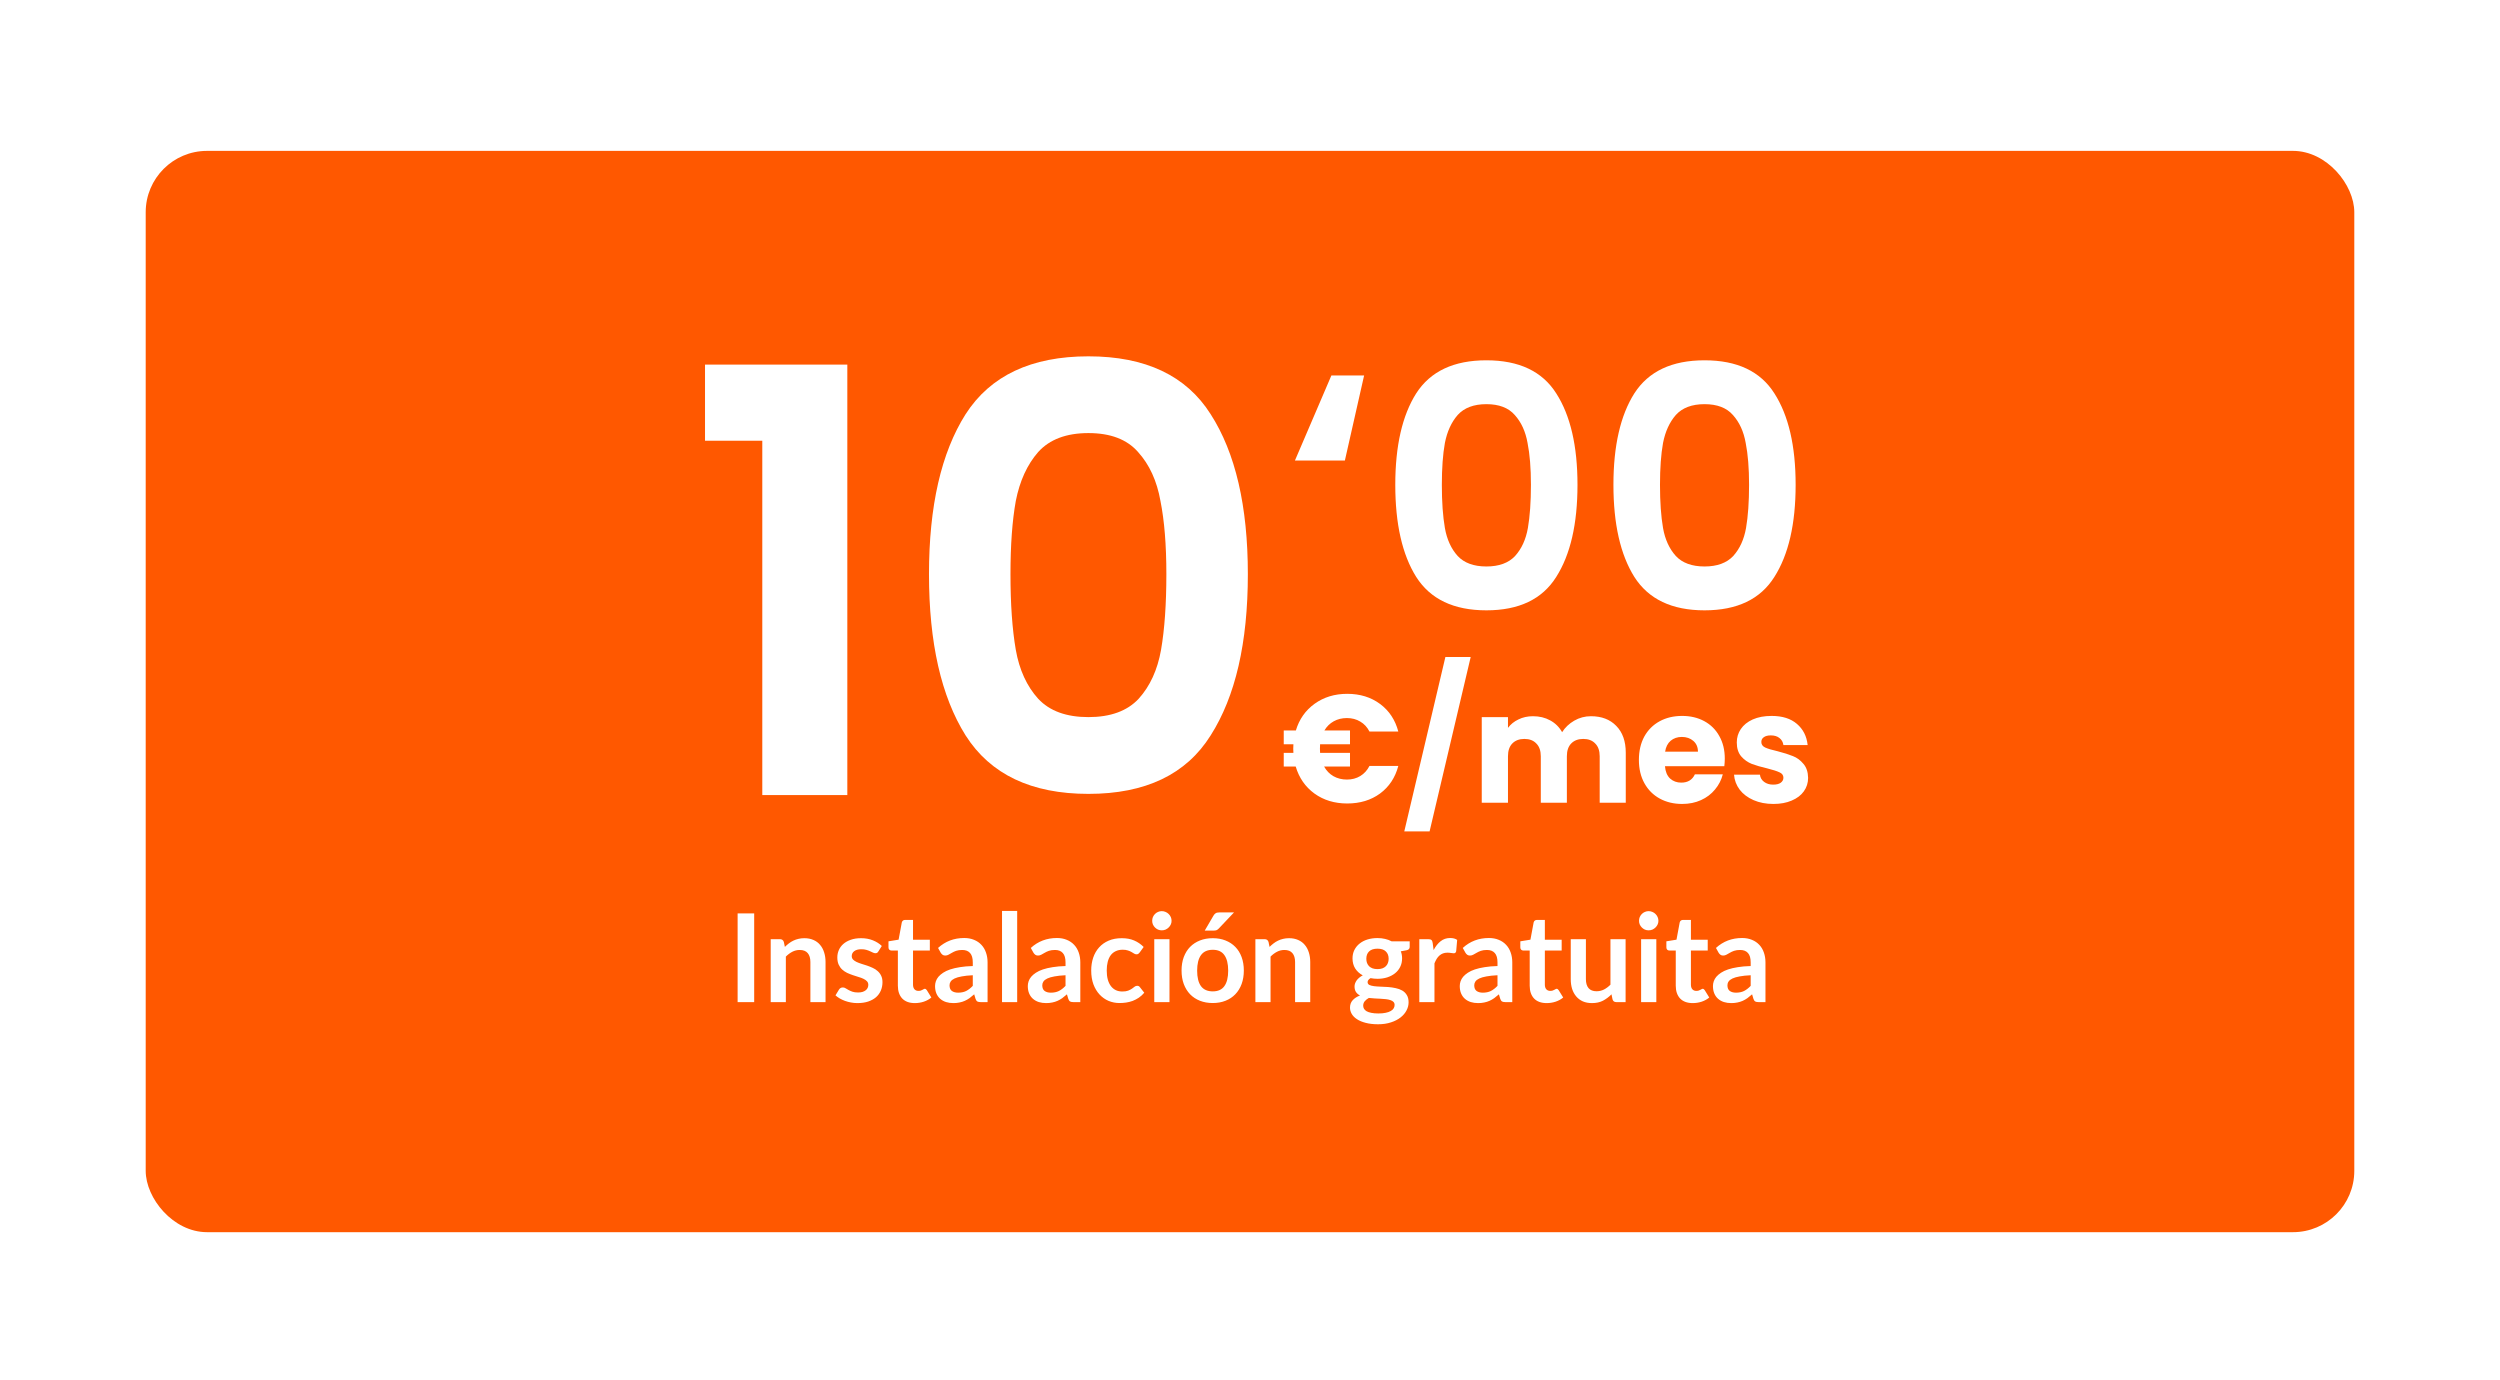 <svg width="326" height="180" viewBox="0 0 326 180" fill="none" xmlns="http://www.w3.org/2000/svg">
<g filter="url(#filter0_d_7852_6581)">
<rect x="15" y="14.675" width="288" height="141" rx="8" fill="#FF5800"/>
<path d="M87.934 52.475V42.542H106.491V98.675H95.403V52.475H87.934ZM117.14 69.877C117.14 60.997 118.731 54.041 121.914 49.011C125.148 43.98 130.487 41.465 137.93 41.465C145.373 41.465 150.686 43.98 153.869 49.011C157.103 54.041 158.72 60.997 158.72 69.877C158.72 78.809 157.103 85.817 153.869 90.898C150.686 95.981 145.373 98.522 137.93 98.522C130.487 98.522 125.148 95.981 121.914 90.898C118.731 85.817 117.14 78.809 117.14 69.877ZM148.094 69.877C148.094 66.079 147.837 62.896 147.324 60.33C146.862 57.712 145.887 55.581 144.398 53.938C142.961 52.296 140.805 51.474 137.93 51.474C135.055 51.474 132.874 52.296 131.385 53.938C129.948 55.581 128.972 57.712 128.459 60.33C127.997 62.896 127.766 66.079 127.766 69.877C127.766 73.779 127.997 77.064 128.459 79.734C128.921 82.352 129.896 84.482 131.385 86.124C132.874 87.716 135.055 88.511 137.93 88.511C140.805 88.511 142.986 87.716 144.475 86.124C145.964 84.482 146.939 82.352 147.401 79.734C147.863 77.064 148.094 73.779 148.094 69.877Z" fill="white"/>
<path d="M171.372 55.051H164.86L169.612 43.964H173.88L171.372 55.051ZM177.945 58.219C177.945 53.145 178.855 49.17 180.673 46.295C182.521 43.421 185.572 41.983 189.825 41.983C194.079 41.983 197.115 43.421 198.933 46.295C200.781 49.17 201.705 53.145 201.705 58.219C201.705 63.324 200.781 67.328 198.933 70.231C197.115 73.135 194.079 74.588 189.825 74.588C185.572 74.588 182.521 73.135 180.673 70.231C178.855 67.328 177.945 63.324 177.945 58.219ZM195.633 58.219C195.633 56.049 195.487 54.23 195.193 52.764C194.929 51.267 194.372 50.05 193.521 49.111C192.7 48.173 191.468 47.703 189.825 47.703C188.183 47.703 186.936 48.173 186.085 49.111C185.264 50.05 184.707 51.267 184.413 52.764C184.149 54.23 184.017 56.049 184.017 58.219C184.017 60.449 184.149 62.326 184.413 63.852C184.677 65.347 185.235 66.565 186.085 67.504C186.936 68.413 188.183 68.868 189.825 68.868C191.468 68.868 192.715 68.413 193.565 67.504C194.416 66.565 194.973 65.347 195.237 63.852C195.501 62.326 195.633 60.449 195.633 58.219ZM206.391 58.219C206.391 53.145 207.3 49.17 209.119 46.295C210.967 43.421 214.017 41.983 218.271 41.983C222.524 41.983 225.56 43.421 227.379 46.295C229.227 49.17 230.151 53.145 230.151 58.219C230.151 63.324 229.227 67.328 227.379 70.231C225.56 73.135 222.524 74.588 218.271 74.588C214.017 74.588 210.967 73.135 209.119 70.231C207.3 67.328 206.391 63.324 206.391 58.219ZM224.079 58.219C224.079 56.049 223.932 54.23 223.639 52.764C223.375 51.267 222.817 50.05 221.967 49.111C221.145 48.173 219.913 47.703 218.271 47.703C216.628 47.703 215.381 48.173 214.531 49.111C213.709 50.05 213.152 51.267 212.859 52.764C212.595 54.23 212.463 56.049 212.463 58.219C212.463 60.449 212.595 62.326 212.859 63.852C213.123 65.347 213.68 66.565 214.531 67.504C215.381 68.413 216.628 68.868 218.271 68.868C219.913 68.868 221.16 68.413 222.011 67.504C222.861 66.565 223.419 65.347 223.683 63.852C223.947 62.326 224.079 60.449 224.079 58.219Z" fill="white"/>
<path d="M171.64 96.656C172.293 96.656 172.873 96.502 173.38 96.195C173.887 95.889 174.287 95.449 174.58 94.876H178.34C177.94 96.395 177.147 97.596 175.96 98.475C174.773 99.342 173.347 99.775 171.68 99.775C170.027 99.775 168.6 99.342 167.4 98.475C166.213 97.609 165.4 96.436 164.96 94.956H163.4V93.175H164.66C164.647 93.055 164.64 92.876 164.64 92.635C164.64 92.382 164.647 92.189 164.66 92.055H163.4V90.255H164.98C165.42 88.789 166.233 87.629 167.42 86.775C168.62 85.909 170.04 85.475 171.68 85.475C173.347 85.475 174.773 85.915 175.96 86.796C177.147 87.675 177.94 88.876 178.34 90.395H174.58C174.287 89.822 173.887 89.389 173.38 89.096C172.873 88.789 172.293 88.635 171.64 88.635C171 88.635 170.427 88.775 169.92 89.055C169.413 89.335 169.007 89.736 168.7 90.255H172.04V92.055H168.14C168.127 92.175 168.12 92.369 168.12 92.635C168.12 92.876 168.127 93.055 168.14 93.175H172.04V94.956H168.66C168.967 95.502 169.373 95.922 169.88 96.216C170.4 96.509 170.987 96.656 171.64 96.656ZM187.778 80.675L182.418 103.416H179.118L184.478 80.675H187.778ZM203.46 88.395C204.847 88.395 205.947 88.816 206.76 89.656C207.587 90.496 208 91.662 208 93.156V99.675H204.6V93.615C204.6 92.895 204.407 92.342 204.02 91.956C203.647 91.555 203.127 91.356 202.46 91.356C201.794 91.356 201.267 91.555 200.88 91.956C200.507 92.342 200.32 92.895 200.32 93.615V99.675H196.92V93.615C196.92 92.895 196.727 92.342 196.34 91.956C195.967 91.555 195.447 91.356 194.78 91.356C194.114 91.356 193.587 91.555 193.2 91.956C192.827 92.342 192.64 92.895 192.64 93.615V99.675H189.22V88.516H192.64V89.915C192.987 89.449 193.44 89.082 194 88.816C194.56 88.535 195.194 88.395 195.9 88.395C196.74 88.395 197.487 88.576 198.14 88.936C198.807 89.296 199.327 89.809 199.7 90.475C200.087 89.862 200.614 89.362 201.28 88.975C201.947 88.589 202.674 88.395 203.46 88.395ZM220.912 93.915C220.912 94.236 220.892 94.569 220.852 94.915H213.112C213.166 95.609 213.386 96.142 213.772 96.516C214.172 96.876 214.659 97.055 215.232 97.055C216.086 97.055 216.679 96.695 217.012 95.975H220.652C220.466 96.709 220.126 97.369 219.632 97.956C219.152 98.542 218.546 99.002 217.812 99.335C217.079 99.669 216.259 99.835 215.352 99.835C214.259 99.835 213.286 99.602 212.432 99.135C211.579 98.669 210.912 98.002 210.432 97.135C209.952 96.269 209.712 95.255 209.712 94.096C209.712 92.936 209.946 91.922 210.412 91.055C210.892 90.189 211.559 89.522 212.412 89.055C213.266 88.589 214.246 88.356 215.352 88.356C216.432 88.356 217.392 88.582 218.232 89.035C219.072 89.489 219.726 90.135 220.192 90.975C220.672 91.816 220.912 92.796 220.912 93.915ZM217.412 93.016C217.412 92.429 217.212 91.962 216.812 91.615C216.412 91.269 215.912 91.096 215.312 91.096C214.739 91.096 214.252 91.262 213.852 91.596C213.466 91.929 213.226 92.402 213.132 93.016H217.412ZM227.257 99.835C226.283 99.835 225.417 99.669 224.657 99.335C223.897 99.002 223.297 98.549 222.857 97.975C222.417 97.389 222.17 96.736 222.117 96.016H225.497C225.537 96.402 225.717 96.716 226.037 96.956C226.357 97.195 226.75 97.316 227.217 97.316C227.643 97.316 227.97 97.236 228.197 97.076C228.437 96.902 228.557 96.682 228.557 96.415C228.557 96.096 228.39 95.862 228.057 95.716C227.723 95.555 227.183 95.382 226.437 95.195C225.637 95.009 224.97 94.816 224.437 94.615C223.903 94.402 223.443 94.076 223.057 93.635C222.67 93.182 222.477 92.576 222.477 91.816C222.477 91.175 222.65 90.596 222.997 90.076C223.357 89.542 223.877 89.122 224.557 88.816C225.25 88.509 226.07 88.356 227.017 88.356C228.417 88.356 229.517 88.702 230.317 89.395C231.13 90.089 231.597 91.009 231.717 92.156H228.557C228.503 91.769 228.33 91.462 228.037 91.236C227.757 91.009 227.383 90.895 226.917 90.895C226.517 90.895 226.21 90.975 225.997 91.135C225.783 91.282 225.677 91.489 225.677 91.755C225.677 92.076 225.843 92.316 226.177 92.475C226.523 92.635 227.057 92.796 227.777 92.956C228.603 93.169 229.277 93.382 229.797 93.596C230.317 93.796 230.77 94.129 231.157 94.596C231.557 95.049 231.763 95.662 231.777 96.436C231.777 97.089 231.59 97.675 231.217 98.195C230.857 98.702 230.33 99.102 229.637 99.395C228.957 99.689 228.163 99.835 227.257 99.835Z" fill="white"/>
<path d="M94.346 125.676H92.186V114.108H94.346V125.676ZM98.347 118.476C98.513 118.31 98.686 118.158 98.867 118.02C99.054 117.876 99.249 117.756 99.451 117.66C99.659 117.558 99.881 117.481 100.115 117.428C100.35 117.369 100.606 117.34 100.883 117.34C101.331 117.34 101.729 117.417 102.075 117.572C102.422 117.721 102.71 117.934 102.939 118.212C103.174 118.484 103.35 118.812 103.467 119.196C103.59 119.574 103.651 119.993 103.651 120.452V125.676H101.675V120.452C101.675 119.95 101.561 119.564 101.331 119.292C101.102 119.014 100.753 118.876 100.283 118.876C99.942 118.876 99.622 118.953 99.323 119.108C99.025 119.262 98.742 119.473 98.475 119.74V125.676H96.499V117.468H97.707C97.963 117.468 98.131 117.588 98.211 117.828L98.347 118.476ZM110.539 119.068C110.485 119.153 110.429 119.214 110.371 119.252C110.312 119.284 110.237 119.3 110.147 119.3C110.051 119.3 109.947 119.273 109.835 119.22C109.728 119.166 109.603 119.108 109.459 119.044C109.315 118.974 109.149 118.913 108.963 118.86C108.781 118.806 108.565 118.78 108.315 118.78C107.925 118.78 107.619 118.862 107.395 119.028C107.176 119.193 107.067 119.409 107.067 119.676C107.067 119.852 107.123 120.001 107.235 120.124C107.352 120.241 107.504 120.345 107.691 120.436C107.883 120.526 108.099 120.609 108.339 120.684C108.579 120.753 108.821 120.83 109.067 120.916C109.317 121.001 109.563 121.1 109.803 121.212C110.043 121.318 110.256 121.457 110.443 121.628C110.635 121.793 110.787 121.993 110.899 122.228C111.016 122.462 111.075 122.745 111.075 123.076C111.075 123.47 111.003 123.836 110.859 124.172C110.72 124.502 110.512 124.79 110.235 125.036C109.957 125.276 109.613 125.465 109.203 125.604C108.797 125.737 108.328 125.804 107.795 125.804C107.512 125.804 107.235 125.777 106.963 125.724C106.696 125.676 106.437 125.606 106.187 125.516C105.941 125.425 105.712 125.318 105.499 125.196C105.291 125.073 105.107 124.94 104.947 124.796L105.403 124.044C105.461 123.953 105.531 123.884 105.611 123.836C105.691 123.788 105.792 123.764 105.915 123.764C106.037 123.764 106.152 123.798 106.259 123.868C106.371 123.937 106.499 124.012 106.643 124.092C106.787 124.172 106.955 124.246 107.147 124.316C107.344 124.385 107.592 124.42 107.891 124.42C108.125 124.42 108.325 124.393 108.491 124.34C108.661 124.281 108.8 124.206 108.907 124.116C109.019 124.025 109.099 123.921 109.147 123.804C109.2 123.681 109.227 123.556 109.227 123.428C109.227 123.236 109.168 123.078 109.051 122.956C108.939 122.833 108.787 122.726 108.595 122.636C108.408 122.545 108.192 122.465 107.947 122.396C107.707 122.321 107.459 122.241 107.203 122.156C106.952 122.07 106.704 121.972 106.459 121.86C106.219 121.742 106.003 121.596 105.811 121.42C105.624 121.244 105.472 121.028 105.355 120.772C105.243 120.516 105.187 120.206 105.187 119.844C105.187 119.508 105.253 119.188 105.387 118.884C105.52 118.58 105.715 118.316 105.971 118.092C106.232 117.862 106.555 117.681 106.939 117.548C107.328 117.409 107.776 117.34 108.283 117.34C108.848 117.34 109.363 117.433 109.827 117.62C110.291 117.806 110.677 118.052 110.987 118.356L110.539 119.068ZM115.298 125.804C114.583 125.804 114.034 125.604 113.65 125.204C113.271 124.798 113.082 124.241 113.082 123.532V118.948H112.242C112.135 118.948 112.045 118.913 111.97 118.844C111.895 118.774 111.858 118.67 111.858 118.532V117.748L113.178 117.532L113.594 115.292C113.621 115.185 113.671 115.102 113.746 115.044C113.821 114.985 113.917 114.956 114.034 114.956H115.058V117.54H117.25V118.948H115.058V123.396C115.058 123.652 115.119 123.852 115.242 123.996C115.37 124.14 115.543 124.212 115.762 124.212C115.885 124.212 115.986 124.198 116.066 124.172C116.151 124.14 116.223 124.108 116.282 124.076C116.346 124.044 116.402 124.014 116.45 123.988C116.498 123.956 116.546 123.94 116.594 123.94C116.653 123.94 116.701 123.956 116.738 123.988C116.775 124.014 116.815 124.057 116.858 124.116L117.45 125.076C117.162 125.316 116.831 125.497 116.458 125.62C116.085 125.742 115.698 125.804 115.298 125.804ZM122.851 122.172C122.28 122.198 121.8 122.249 121.411 122.324C121.022 122.393 120.71 122.484 120.475 122.596C120.24 122.708 120.072 122.838 119.971 122.988C119.87 123.137 119.819 123.3 119.819 123.476C119.819 123.822 119.92 124.07 120.123 124.22C120.331 124.369 120.6 124.444 120.931 124.444C121.336 124.444 121.686 124.372 121.979 124.228C122.278 124.078 122.568 123.854 122.851 123.556V122.172ZM118.323 118.612C119.267 117.748 120.403 117.316 121.731 117.316C122.211 117.316 122.64 117.396 123.019 117.556C123.398 117.71 123.718 117.929 123.979 118.212C124.24 118.489 124.438 118.822 124.571 119.212C124.71 119.601 124.779 120.028 124.779 120.492V125.676H123.883C123.696 125.676 123.552 125.649 123.451 125.596C123.35 125.537 123.27 125.422 123.211 125.252L123.035 124.66C122.827 124.846 122.624 125.012 122.427 125.156C122.23 125.294 122.024 125.412 121.811 125.508C121.598 125.604 121.368 125.676 121.123 125.724C120.883 125.777 120.616 125.804 120.323 125.804C119.976 125.804 119.656 125.758 119.363 125.668C119.07 125.572 118.816 125.43 118.603 125.244C118.39 125.057 118.224 124.825 118.107 124.548C117.99 124.27 117.931 123.948 117.931 123.58C117.931 123.372 117.966 123.166 118.035 122.964C118.104 122.756 118.216 122.558 118.371 122.372C118.531 122.185 118.736 122.009 118.987 121.844C119.238 121.678 119.544 121.534 119.907 121.412C120.275 121.289 120.702 121.19 121.187 121.116C121.672 121.036 122.227 120.988 122.851 120.972V120.492C122.851 119.942 122.734 119.537 122.499 119.276C122.264 119.009 121.926 118.876 121.483 118.876C121.163 118.876 120.896 118.913 120.683 118.988C120.475 119.062 120.291 119.148 120.131 119.244C119.971 119.334 119.824 119.417 119.691 119.492C119.563 119.566 119.419 119.604 119.259 119.604C119.12 119.604 119.003 119.569 118.907 119.5C118.811 119.425 118.734 119.34 118.675 119.244L118.323 118.612ZM128.64 113.788V125.676H126.664V113.788H128.64ZM134.945 122.172C134.374 122.198 133.894 122.249 133.505 122.324C133.115 122.393 132.803 122.484 132.569 122.596C132.334 122.708 132.166 122.838 132.065 122.988C131.963 123.137 131.913 123.3 131.913 123.476C131.913 123.822 132.014 124.07 132.217 124.22C132.425 124.369 132.694 124.444 133.025 124.444C133.43 124.444 133.779 124.372 134.073 124.228C134.371 124.078 134.662 123.854 134.945 123.556V122.172ZM130.417 118.612C131.361 117.748 132.497 117.316 133.825 117.316C134.305 117.316 134.734 117.396 135.113 117.556C135.491 117.71 135.811 117.929 136.073 118.212C136.334 118.489 136.531 118.822 136.665 119.212C136.803 119.601 136.873 120.028 136.873 120.492V125.676H135.977C135.79 125.676 135.646 125.649 135.545 125.596C135.443 125.537 135.363 125.422 135.305 125.252L135.129 124.66C134.921 124.846 134.718 125.012 134.521 125.156C134.323 125.294 134.118 125.412 133.905 125.508C133.691 125.604 133.462 125.676 133.217 125.724C132.977 125.777 132.71 125.804 132.417 125.804C132.07 125.804 131.75 125.758 131.457 125.668C131.163 125.572 130.91 125.43 130.697 125.244C130.483 125.057 130.318 124.825 130.201 124.548C130.083 124.27 130.025 123.948 130.025 123.58C130.025 123.372 130.059 123.166 130.129 122.964C130.198 122.756 130.31 122.558 130.465 122.372C130.625 122.185 130.83 122.009 131.081 121.844C131.331 121.678 131.638 121.534 132.001 121.412C132.369 121.289 132.795 121.19 133.281 121.116C133.766 121.036 134.321 120.988 134.945 120.972V120.492C134.945 119.942 134.827 119.537 134.593 119.276C134.358 119.009 134.019 118.876 133.577 118.876C133.257 118.876 132.99 118.913 132.777 118.988C132.569 119.062 132.385 119.148 132.225 119.244C132.065 119.334 131.918 119.417 131.785 119.492C131.657 119.566 131.513 119.604 131.353 119.604C131.214 119.604 131.097 119.569 131.001 119.5C130.905 119.425 130.827 119.34 130.769 119.244L130.417 118.612ZM144.614 119.204C144.555 119.278 144.496 119.337 144.438 119.38C144.384 119.422 144.304 119.444 144.198 119.444C144.096 119.444 143.998 119.414 143.902 119.356C143.806 119.292 143.691 119.222 143.558 119.148C143.424 119.068 143.264 118.998 143.078 118.94C142.896 118.876 142.67 118.844 142.398 118.844C142.051 118.844 141.747 118.908 141.486 119.036C141.224 119.158 141.006 119.337 140.83 119.572C140.659 119.806 140.531 120.092 140.446 120.428C140.36 120.758 140.318 121.134 140.318 121.556C140.318 121.993 140.363 122.382 140.454 122.724C140.55 123.065 140.686 123.353 140.862 123.588C141.038 123.817 141.251 123.993 141.502 124.116C141.752 124.233 142.035 124.292 142.35 124.292C142.664 124.292 142.918 124.254 143.11 124.18C143.307 124.1 143.472 124.014 143.606 123.924C143.739 123.828 143.854 123.742 143.95 123.668C144.051 123.588 144.163 123.548 144.286 123.548C144.446 123.548 144.566 123.609 144.646 123.732L145.214 124.452C144.995 124.708 144.758 124.924 144.502 125.1C144.246 125.27 143.979 125.409 143.702 125.516C143.43 125.617 143.147 125.689 142.854 125.732C142.566 125.774 142.278 125.796 141.99 125.796C141.483 125.796 141.006 125.702 140.558 125.516C140.11 125.324 139.718 125.046 139.382 124.684C139.046 124.321 138.779 123.878 138.582 123.356C138.39 122.828 138.294 122.228 138.294 121.556C138.294 120.953 138.379 120.396 138.55 119.884C138.726 119.366 138.982 118.921 139.318 118.548C139.654 118.169 140.07 117.873 140.566 117.66C141.062 117.446 141.632 117.34 142.278 117.34C142.891 117.34 143.427 117.438 143.886 117.636C144.35 117.833 144.766 118.116 145.134 118.484L144.614 119.204ZM148.501 117.468V125.676H146.517V117.468H148.501ZM148.773 115.076C148.773 115.246 148.738 115.406 148.669 115.556C148.599 115.705 148.506 115.836 148.389 115.948C148.277 116.06 148.143 116.15 147.989 116.22C147.834 116.284 147.669 116.316 147.493 116.316C147.322 116.316 147.159 116.284 147.005 116.22C146.855 116.15 146.725 116.06 146.613 115.948C146.501 115.836 146.41 115.705 146.341 115.556C146.277 115.406 146.245 115.246 146.245 115.076C146.245 114.9 146.277 114.734 146.341 114.58C146.41 114.425 146.501 114.292 146.613 114.18C146.725 114.068 146.855 113.98 147.005 113.916C147.159 113.846 147.322 113.812 147.493 113.812C147.669 113.812 147.834 113.846 147.989 113.916C148.143 113.98 148.277 114.068 148.389 114.18C148.506 114.292 148.599 114.425 148.669 114.58C148.738 114.734 148.773 114.9 148.773 115.076ZM154.147 117.34C154.755 117.34 155.307 117.438 155.803 117.636C156.304 117.833 156.731 118.113 157.083 118.476C157.44 118.838 157.715 119.281 157.907 119.804C158.099 120.326 158.195 120.91 158.195 121.556C158.195 122.206 158.099 122.793 157.907 123.316C157.715 123.838 157.44 124.284 157.083 124.652C156.731 125.02 156.304 125.302 155.803 125.5C155.307 125.697 154.755 125.796 154.147 125.796C153.534 125.796 152.976 125.697 152.475 125.5C151.974 125.302 151.544 125.02 151.187 124.652C150.835 124.284 150.56 123.838 150.363 123.316C150.171 122.793 150.075 122.206 150.075 121.556C150.075 120.91 150.171 120.326 150.363 119.804C150.56 119.281 150.835 118.838 151.187 118.476C151.544 118.113 151.974 117.833 152.475 117.636C152.976 117.438 153.534 117.34 154.147 117.34ZM154.147 124.276C154.83 124.276 155.334 124.046 155.659 123.588C155.99 123.129 156.155 122.457 156.155 121.572C156.155 120.686 155.99 120.012 155.659 119.548C155.334 119.084 154.83 118.852 154.147 118.852C153.454 118.852 152.939 119.086 152.603 119.556C152.272 120.02 152.107 120.692 152.107 121.572C152.107 122.452 152.272 123.124 152.603 123.588C152.939 124.046 153.454 124.276 154.147 124.276ZM156.915 113.98L154.939 116.068C154.838 116.174 154.739 116.249 154.643 116.292C154.552 116.329 154.432 116.348 154.283 116.348H153.099L154.235 114.404C154.315 114.265 154.408 114.161 154.515 114.092C154.622 114.017 154.782 113.98 154.995 113.98H156.915ZM161.551 118.476C161.716 118.31 161.889 118.158 162.071 118.02C162.257 117.876 162.452 117.756 162.655 117.66C162.863 117.558 163.084 117.481 163.319 117.428C163.553 117.369 163.809 117.34 164.087 117.34C164.535 117.34 164.932 117.417 165.279 117.572C165.625 117.721 165.913 117.934 166.143 118.212C166.377 118.484 166.553 118.812 166.671 119.196C166.793 119.574 166.855 119.993 166.855 120.452V125.676H164.879V120.452C164.879 119.95 164.764 119.564 164.535 119.292C164.305 119.014 163.956 118.876 163.487 118.876C163.145 118.876 162.825 118.953 162.527 119.108C162.228 119.262 161.945 119.473 161.679 119.74V125.676H159.703V117.468H160.911C161.167 117.468 161.335 117.588 161.415 117.828L161.551 118.476ZM175.624 121.372C175.87 121.372 176.083 121.34 176.264 121.276C176.446 121.206 176.595 121.113 176.712 120.996C176.835 120.878 176.926 120.737 176.984 120.572C177.048 120.406 177.08 120.225 177.08 120.028C177.08 119.622 176.958 119.302 176.712 119.068C176.472 118.828 176.11 118.708 175.624 118.708C175.139 118.708 174.774 118.828 174.528 119.068C174.288 119.302 174.168 119.622 174.168 120.028C174.168 120.22 174.198 120.398 174.256 120.564C174.32 120.729 174.411 120.873 174.528 120.996C174.651 121.113 174.803 121.206 174.984 121.276C175.171 121.34 175.384 121.372 175.624 121.372ZM177.856 126.044C177.856 125.884 177.808 125.753 177.712 125.652C177.616 125.55 177.486 125.473 177.32 125.42C177.155 125.361 176.96 125.318 176.736 125.292C176.518 125.265 176.283 125.246 176.032 125.236C175.787 125.22 175.531 125.206 175.264 125.196C175.003 125.185 174.747 125.164 174.496 125.132C174.278 125.254 174.099 125.398 173.96 125.564C173.827 125.729 173.76 125.921 173.76 126.14C173.76 126.284 173.795 126.417 173.864 126.54C173.939 126.668 174.054 126.777 174.208 126.868C174.368 126.958 174.574 127.028 174.824 127.076C175.075 127.129 175.382 127.156 175.744 127.156C176.112 127.156 176.43 127.126 176.696 127.068C176.963 127.014 177.182 126.937 177.352 126.836C177.528 126.74 177.656 126.622 177.736 126.484C177.816 126.35 177.856 126.204 177.856 126.044ZM179.824 117.748V118.484C179.824 118.718 179.683 118.862 179.4 118.916L178.664 119.052C178.776 119.334 178.832 119.644 178.832 119.98C178.832 120.385 178.75 120.753 178.584 121.084C178.424 121.409 178.2 121.686 177.912 121.916C177.624 122.145 177.283 122.324 176.888 122.452C176.499 122.574 176.078 122.636 175.624 122.636C175.464 122.636 175.31 122.628 175.16 122.612C175.011 122.596 174.864 122.574 174.72 122.548C174.464 122.702 174.336 122.876 174.336 123.068C174.336 123.233 174.411 123.356 174.56 123.436C174.715 123.51 174.918 123.564 175.168 123.596C175.419 123.628 175.704 123.649 176.024 123.66C176.344 123.665 176.672 123.681 177.008 123.708C177.344 123.734 177.672 123.782 177.992 123.852C178.312 123.916 178.598 124.02 178.848 124.164C179.099 124.308 179.299 124.505 179.448 124.756C179.603 125.001 179.68 125.318 179.68 125.708C179.68 126.07 179.59 126.422 179.408 126.764C179.232 127.105 178.974 127.409 178.632 127.676C178.296 127.942 177.88 128.156 177.384 128.316C176.894 128.481 176.334 128.564 175.704 128.564C175.086 128.564 174.547 128.502 174.088 128.38C173.63 128.262 173.248 128.102 172.944 127.9C172.64 127.702 172.414 127.473 172.264 127.212C172.115 126.95 172.04 126.678 172.04 126.396C172.04 126.012 172.155 125.692 172.384 125.436C172.619 125.174 172.939 124.966 173.344 124.812C173.126 124.7 172.952 124.55 172.824 124.364C172.696 124.177 172.632 123.932 172.632 123.628C172.632 123.505 172.654 123.38 172.696 123.252C172.744 123.118 172.811 122.988 172.896 122.86C172.987 122.732 173.099 122.612 173.232 122.5C173.366 122.382 173.523 122.278 173.704 122.188C173.288 121.964 172.96 121.665 172.72 121.292C172.486 120.918 172.368 120.481 172.368 119.98C172.368 119.574 172.448 119.209 172.608 118.884C172.774 118.553 173 118.273 173.288 118.044C173.582 117.809 173.926 117.63 174.32 117.508C174.72 117.385 175.155 117.324 175.624 117.324C175.976 117.324 176.307 117.361 176.616 117.436C176.926 117.505 177.208 117.609 177.464 117.748H179.824ZM182.942 118.892C183.198 118.401 183.502 118.017 183.854 117.74C184.206 117.457 184.622 117.316 185.102 117.316C185.48 117.316 185.784 117.398 186.014 117.564L185.886 119.044C185.859 119.14 185.819 119.209 185.766 119.252C185.718 119.289 185.651 119.308 185.566 119.308C185.486 119.308 185.366 119.294 185.206 119.268C185.051 119.241 184.899 119.228 184.75 119.228C184.531 119.228 184.336 119.26 184.166 119.324C183.995 119.388 183.84 119.481 183.702 119.604C183.568 119.721 183.448 119.865 183.342 120.036C183.24 120.206 183.144 120.401 183.054 120.62V125.676H181.078V117.468H182.238C182.44 117.468 182.582 117.505 182.662 117.58C182.742 117.649 182.795 117.777 182.822 117.964L182.942 118.892ZM191.273 122.172C190.702 122.198 190.222 122.249 189.833 122.324C189.444 122.393 189.132 122.484 188.897 122.596C188.662 122.708 188.494 122.838 188.393 122.988C188.292 123.137 188.241 123.3 188.241 123.476C188.241 123.822 188.342 124.07 188.545 124.22C188.753 124.369 189.022 124.444 189.353 124.444C189.758 124.444 190.108 124.372 190.401 124.228C190.7 124.078 190.99 123.854 191.273 123.556V122.172ZM186.745 118.612C187.689 117.748 188.825 117.316 190.153 117.316C190.633 117.316 191.062 117.396 191.441 117.556C191.82 117.71 192.14 117.929 192.401 118.212C192.662 118.489 192.86 118.822 192.993 119.212C193.132 119.601 193.201 120.028 193.201 120.492V125.676H192.305C192.118 125.676 191.974 125.649 191.873 125.596C191.772 125.537 191.692 125.422 191.633 125.252L191.457 124.66C191.249 124.846 191.046 125.012 190.849 125.156C190.652 125.294 190.446 125.412 190.233 125.508C190.02 125.604 189.79 125.676 189.545 125.724C189.305 125.777 189.038 125.804 188.745 125.804C188.398 125.804 188.078 125.758 187.785 125.668C187.492 125.572 187.238 125.43 187.025 125.244C186.812 125.057 186.646 124.825 186.529 124.548C186.412 124.27 186.353 123.948 186.353 123.58C186.353 123.372 186.388 123.166 186.457 122.964C186.526 122.756 186.638 122.558 186.793 122.372C186.953 122.185 187.158 122.009 187.409 121.844C187.66 121.678 187.966 121.534 188.329 121.412C188.697 121.289 189.124 121.19 189.609 121.116C190.094 121.036 190.649 120.988 191.273 120.972V120.492C191.273 119.942 191.156 119.537 190.921 119.276C190.686 119.009 190.348 118.876 189.905 118.876C189.585 118.876 189.318 118.913 189.105 118.988C188.897 119.062 188.713 119.148 188.553 119.244C188.393 119.334 188.246 119.417 188.113 119.492C187.985 119.566 187.841 119.604 187.681 119.604C187.542 119.604 187.425 119.569 187.329 119.5C187.233 119.425 187.156 119.34 187.097 119.244L186.745 118.612ZM197.689 125.804C196.974 125.804 196.425 125.604 196.041 125.204C195.662 124.798 195.473 124.241 195.473 123.532V118.948H194.633C194.526 118.948 194.435 118.913 194.361 118.844C194.286 118.774 194.249 118.67 194.249 118.532V117.748L195.569 117.532L195.985 115.292C196.011 115.185 196.062 115.102 196.137 115.044C196.211 114.985 196.307 114.956 196.425 114.956H197.449V117.54H199.641V118.948H197.449V123.396C197.449 123.652 197.51 123.852 197.633 123.996C197.761 124.14 197.934 124.212 198.153 124.212C198.275 124.212 198.377 124.198 198.457 124.172C198.542 124.14 198.614 124.108 198.673 124.076C198.737 124.044 198.793 124.014 198.841 123.988C198.889 123.956 198.937 123.94 198.985 123.94C199.043 123.94 199.091 123.956 199.129 123.988C199.166 124.014 199.206 124.057 199.249 124.116L199.841 125.076C199.553 125.316 199.222 125.497 198.849 125.62C198.475 125.742 198.089 125.804 197.689 125.804ZM207.978 117.468V125.676H206.77C206.508 125.676 206.343 125.556 206.274 125.316L206.138 124.66C205.802 125.001 205.431 125.278 205.026 125.492C204.62 125.7 204.143 125.804 203.594 125.804C203.146 125.804 202.748 125.729 202.402 125.58C202.06 125.425 201.772 125.209 201.538 124.932C201.303 124.654 201.124 124.326 201.002 123.948C200.884 123.564 200.826 123.142 200.826 122.684V117.468H202.802V122.684C202.802 123.185 202.916 123.574 203.146 123.852C203.38 124.124 203.73 124.26 204.194 124.26C204.535 124.26 204.855 124.185 205.154 124.036C205.452 123.881 205.735 123.67 206.002 123.404V117.468H207.978ZM211.985 117.468V125.676H210.001V117.468H211.985ZM212.257 115.076C212.257 115.246 212.222 115.406 212.153 115.556C212.084 115.705 211.99 115.836 211.873 115.948C211.761 116.06 211.628 116.15 211.473 116.22C211.318 116.284 211.153 116.316 210.977 116.316C210.806 116.316 210.644 116.284 210.489 116.22C210.34 116.15 210.209 116.06 210.097 115.948C209.985 115.836 209.894 115.705 209.825 115.556C209.761 115.406 209.729 115.246 209.729 115.076C209.729 114.9 209.761 114.734 209.825 114.58C209.894 114.425 209.985 114.292 210.097 114.18C210.209 114.068 210.34 113.98 210.489 113.916C210.644 113.846 210.806 113.812 210.977 113.812C211.153 113.812 211.318 113.846 211.473 113.916C211.628 113.98 211.761 114.068 211.873 114.18C211.99 114.292 212.084 114.425 212.153 114.58C212.222 114.734 212.257 114.9 212.257 115.076ZM216.735 125.804C216.021 125.804 215.471 125.604 215.087 125.204C214.709 124.798 214.519 124.241 214.519 123.532V118.948H213.679C213.573 118.948 213.482 118.913 213.407 118.844C213.333 118.774 213.295 118.67 213.295 118.532V117.748L214.615 117.532L215.031 115.292C215.058 115.185 215.109 115.102 215.183 115.044C215.258 114.985 215.354 114.956 215.471 114.956H216.495V117.54H218.687V118.948H216.495V123.396C216.495 123.652 216.557 123.852 216.679 123.996C216.807 124.14 216.981 124.212 217.199 124.212C217.322 124.212 217.423 124.198 217.503 124.172C217.589 124.14 217.661 124.108 217.719 124.076C217.783 124.044 217.839 124.014 217.887 123.988C217.935 123.956 217.983 123.94 218.031 123.94C218.09 123.94 218.138 123.956 218.175 123.988C218.213 124.014 218.253 124.057 218.295 124.116L218.887 125.076C218.599 125.316 218.269 125.497 217.895 125.62C217.522 125.742 217.135 125.804 216.735 125.804ZM224.289 122.172C223.718 122.198 223.238 122.249 222.849 122.324C222.459 122.393 222.147 122.484 221.913 122.596C221.678 122.708 221.51 122.838 221.409 122.988C221.307 123.137 221.257 123.3 221.257 123.476C221.257 123.822 221.358 124.07 221.561 124.22C221.769 124.369 222.038 124.444 222.369 124.444C222.774 124.444 223.123 124.372 223.417 124.228C223.715 124.078 224.006 123.854 224.289 123.556V122.172ZM219.761 118.612C220.705 117.748 221.841 117.316 223.169 117.316C223.649 117.316 224.078 117.396 224.457 117.556C224.835 117.71 225.155 117.929 225.417 118.212C225.678 118.489 225.875 118.822 226.009 119.212C226.147 119.601 226.217 120.028 226.217 120.492V125.676H225.321C225.134 125.676 224.99 125.649 224.889 125.596C224.787 125.537 224.707 125.422 224.649 125.252L224.473 124.66C224.265 124.846 224.062 125.012 223.865 125.156C223.667 125.294 223.462 125.412 223.249 125.508C223.035 125.604 222.806 125.676 222.561 125.724C222.321 125.777 222.054 125.804 221.761 125.804C221.414 125.804 221.094 125.758 220.801 125.668C220.507 125.572 220.254 125.43 220.041 125.244C219.827 125.057 219.662 124.825 219.545 124.548C219.427 124.27 219.369 123.948 219.369 123.58C219.369 123.372 219.403 123.166 219.473 122.964C219.542 122.756 219.654 122.558 219.809 122.372C219.969 122.185 220.174 122.009 220.425 121.844C220.675 121.678 220.982 121.534 221.345 121.412C221.713 121.289 222.139 121.19 222.625 121.116C223.11 121.036 223.665 120.988 224.289 120.972V120.492C224.289 119.942 224.171 119.537 223.937 119.276C223.702 119.009 223.363 118.876 222.921 118.876C222.601 118.876 222.334 118.913 222.121 118.988C221.913 119.062 221.729 119.148 221.569 119.244C221.409 119.334 221.262 119.417 221.129 119.492C221.001 119.566 220.857 119.604 220.697 119.604C220.558 119.604 220.441 119.569 220.345 119.5C220.249 119.425 220.171 119.34 220.113 119.244L219.761 118.612Z" fill="white"/>
</g>
<defs>
<filter id="filter0_d_7852_6581" x="0" y="0.676" width="326" height="179" filterUnits="userSpaceOnUse" color-interpolation-filters="sRGB">
<feFlood flood-opacity="0" result="BackgroundImageFix"/>
<feColorMatrix in="SourceAlpha" type="matrix" values="0 0 0 0 0 0 0 0 0 0 0 0 0 0 0 0 0 0 127 0" result="hardAlpha"/>
<feMorphology radius="1" operator="erode" in="SourceAlpha" result="effect1_dropShadow_7852_6581"/>
<feOffset dx="4" dy="5"/>
<feGaussianBlur stdDeviation="10"/>
<feComposite in2="hardAlpha" operator="out"/>
<feColorMatrix type="matrix" values="0 0 0 0 0.6 0 0 0 0 0.6 0 0 0 0 0.6 0 0 0 0.5 0"/>
<feBlend mode="normal" in2="BackgroundImageFix" result="effect1_dropShadow_7852_6581"/>
<feBlend mode="normal" in="SourceGraphic" in2="effect1_dropShadow_7852_6581" result="shape"/>
</filter>
</defs>
</svg>
